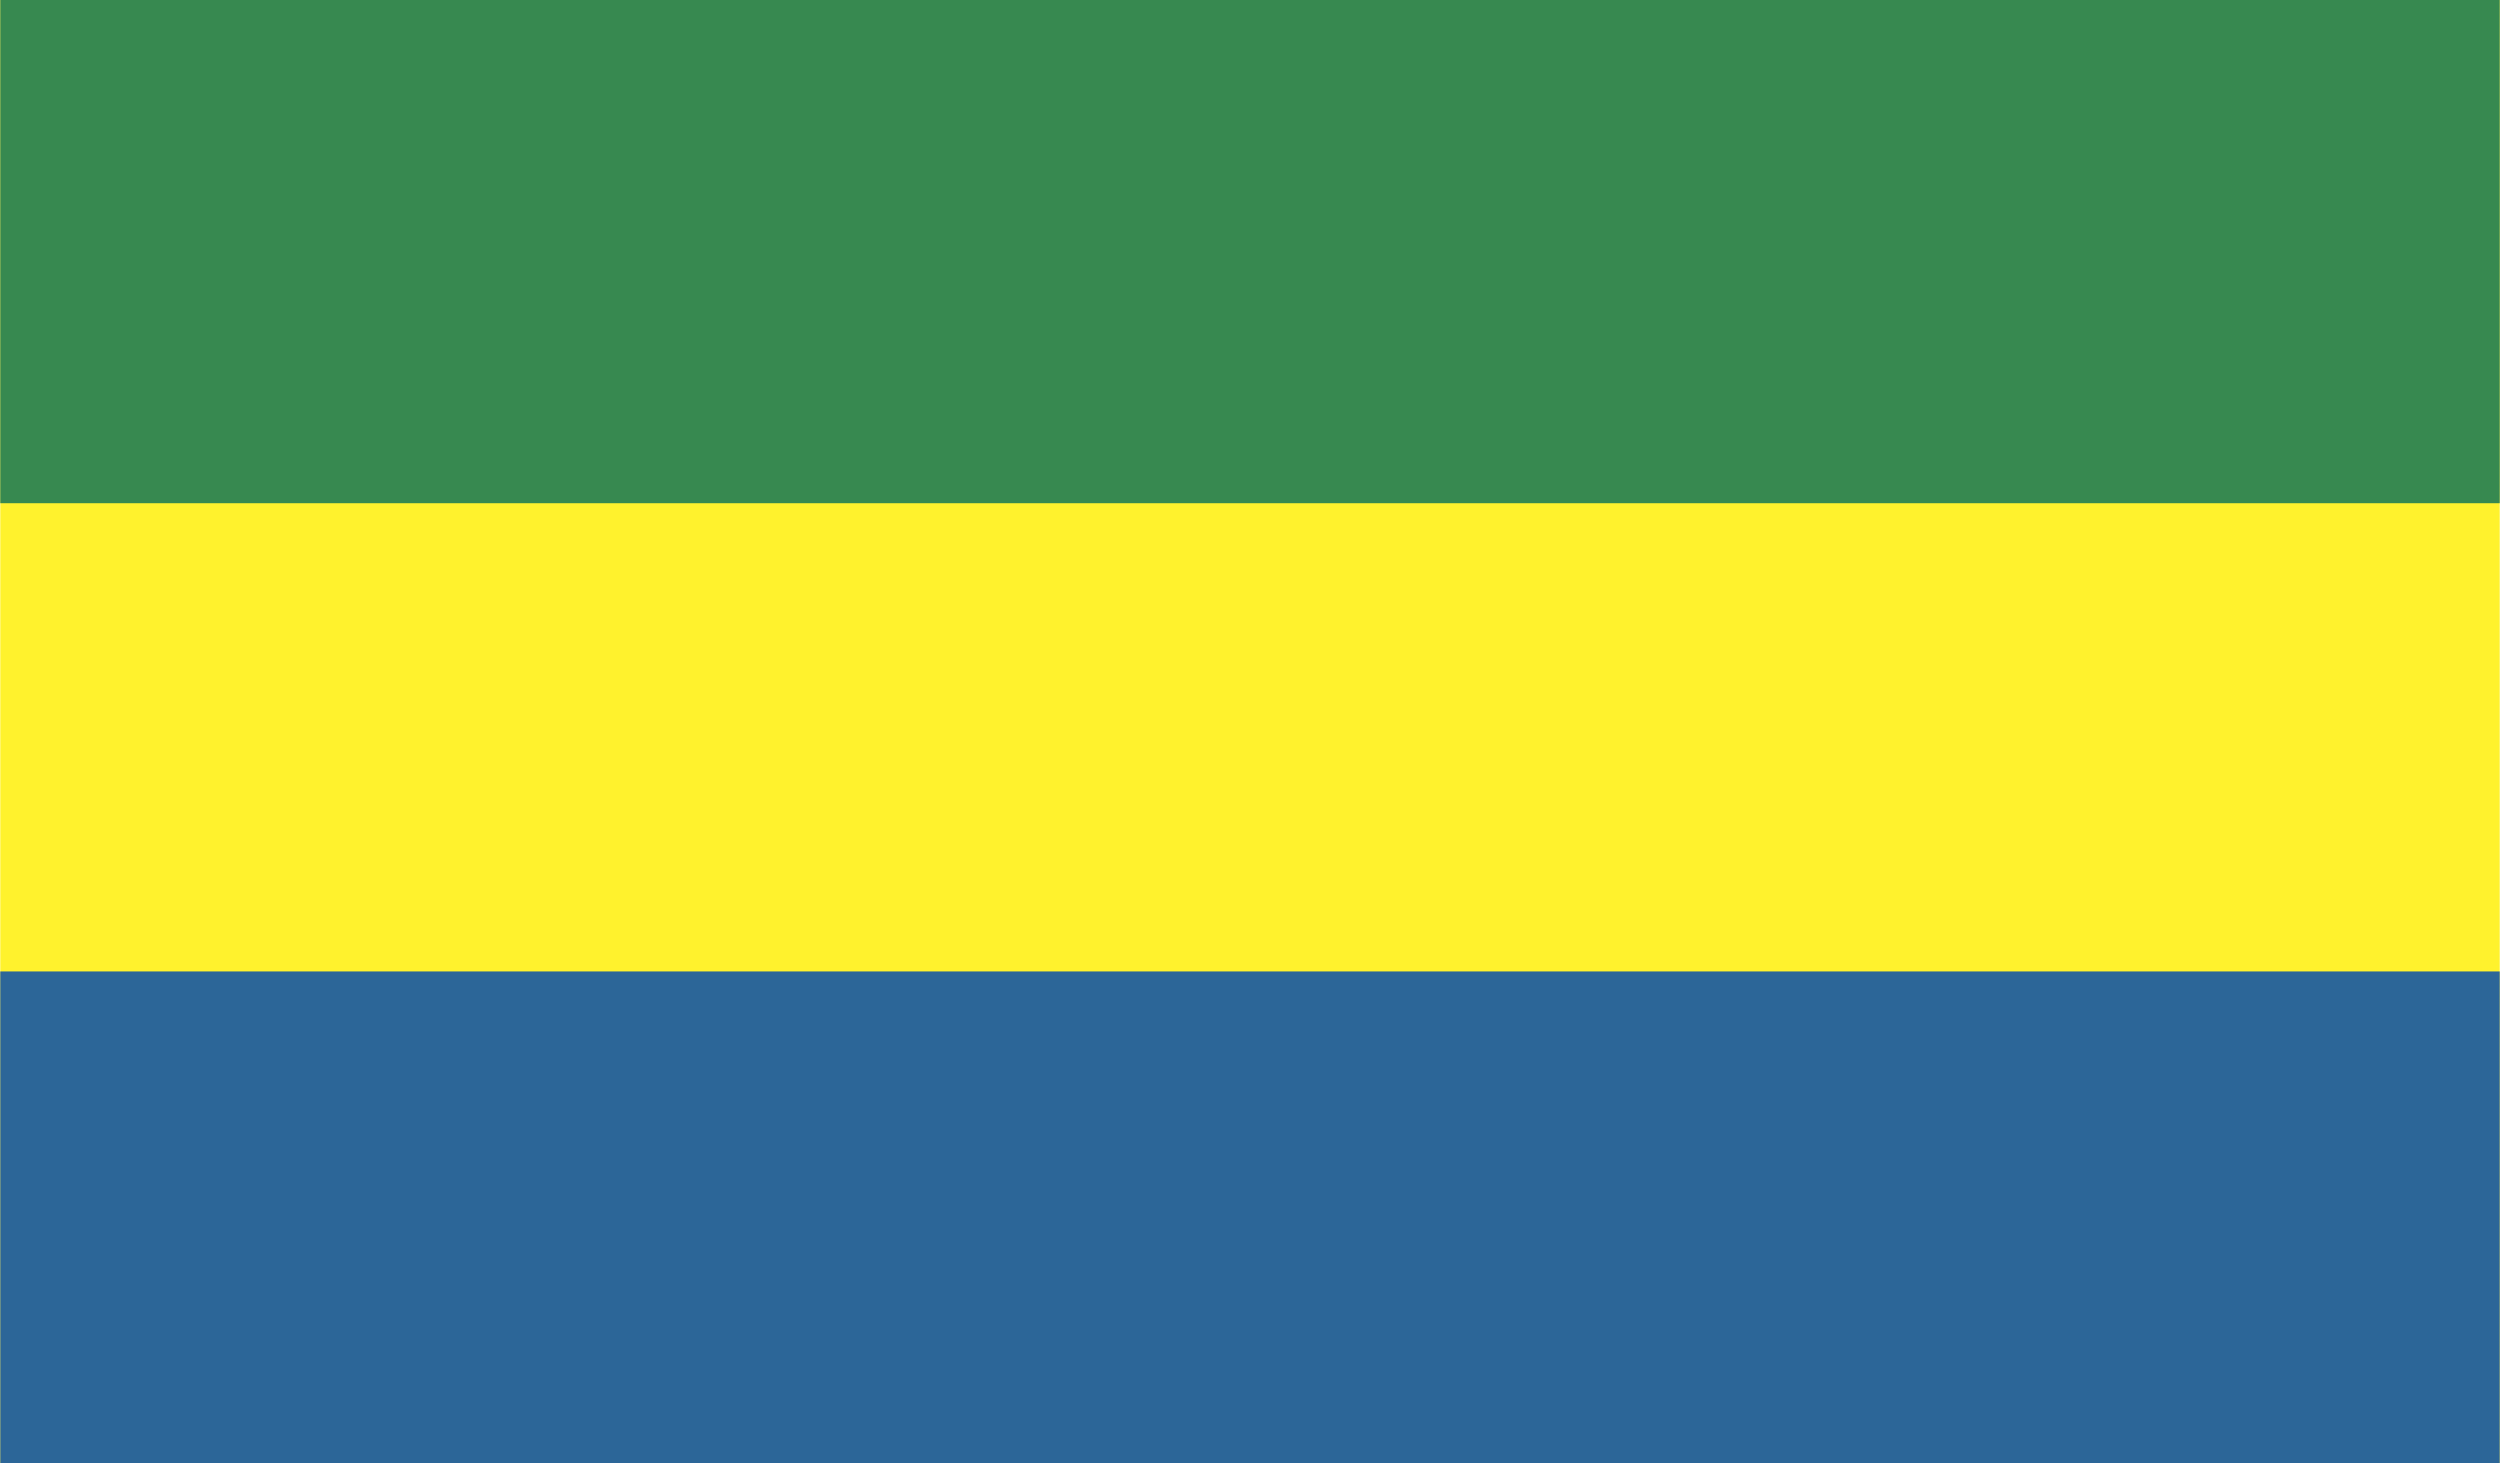<svg xmlns="http://www.w3.org/2000/svg" width="2500" height="1463" viewBox="0 0 216 126.432"><g fill-rule="evenodd" clip-rule="evenodd"><path fill="#fff22d" d="M0 0h216v126.432H0V0z"/><path fill="#378950" d="M0 0h216v43.488H0V0z"/><path fill="#2c6698" d="M0 83.952h216v42.48H0v-42.48z"/></g></svg>